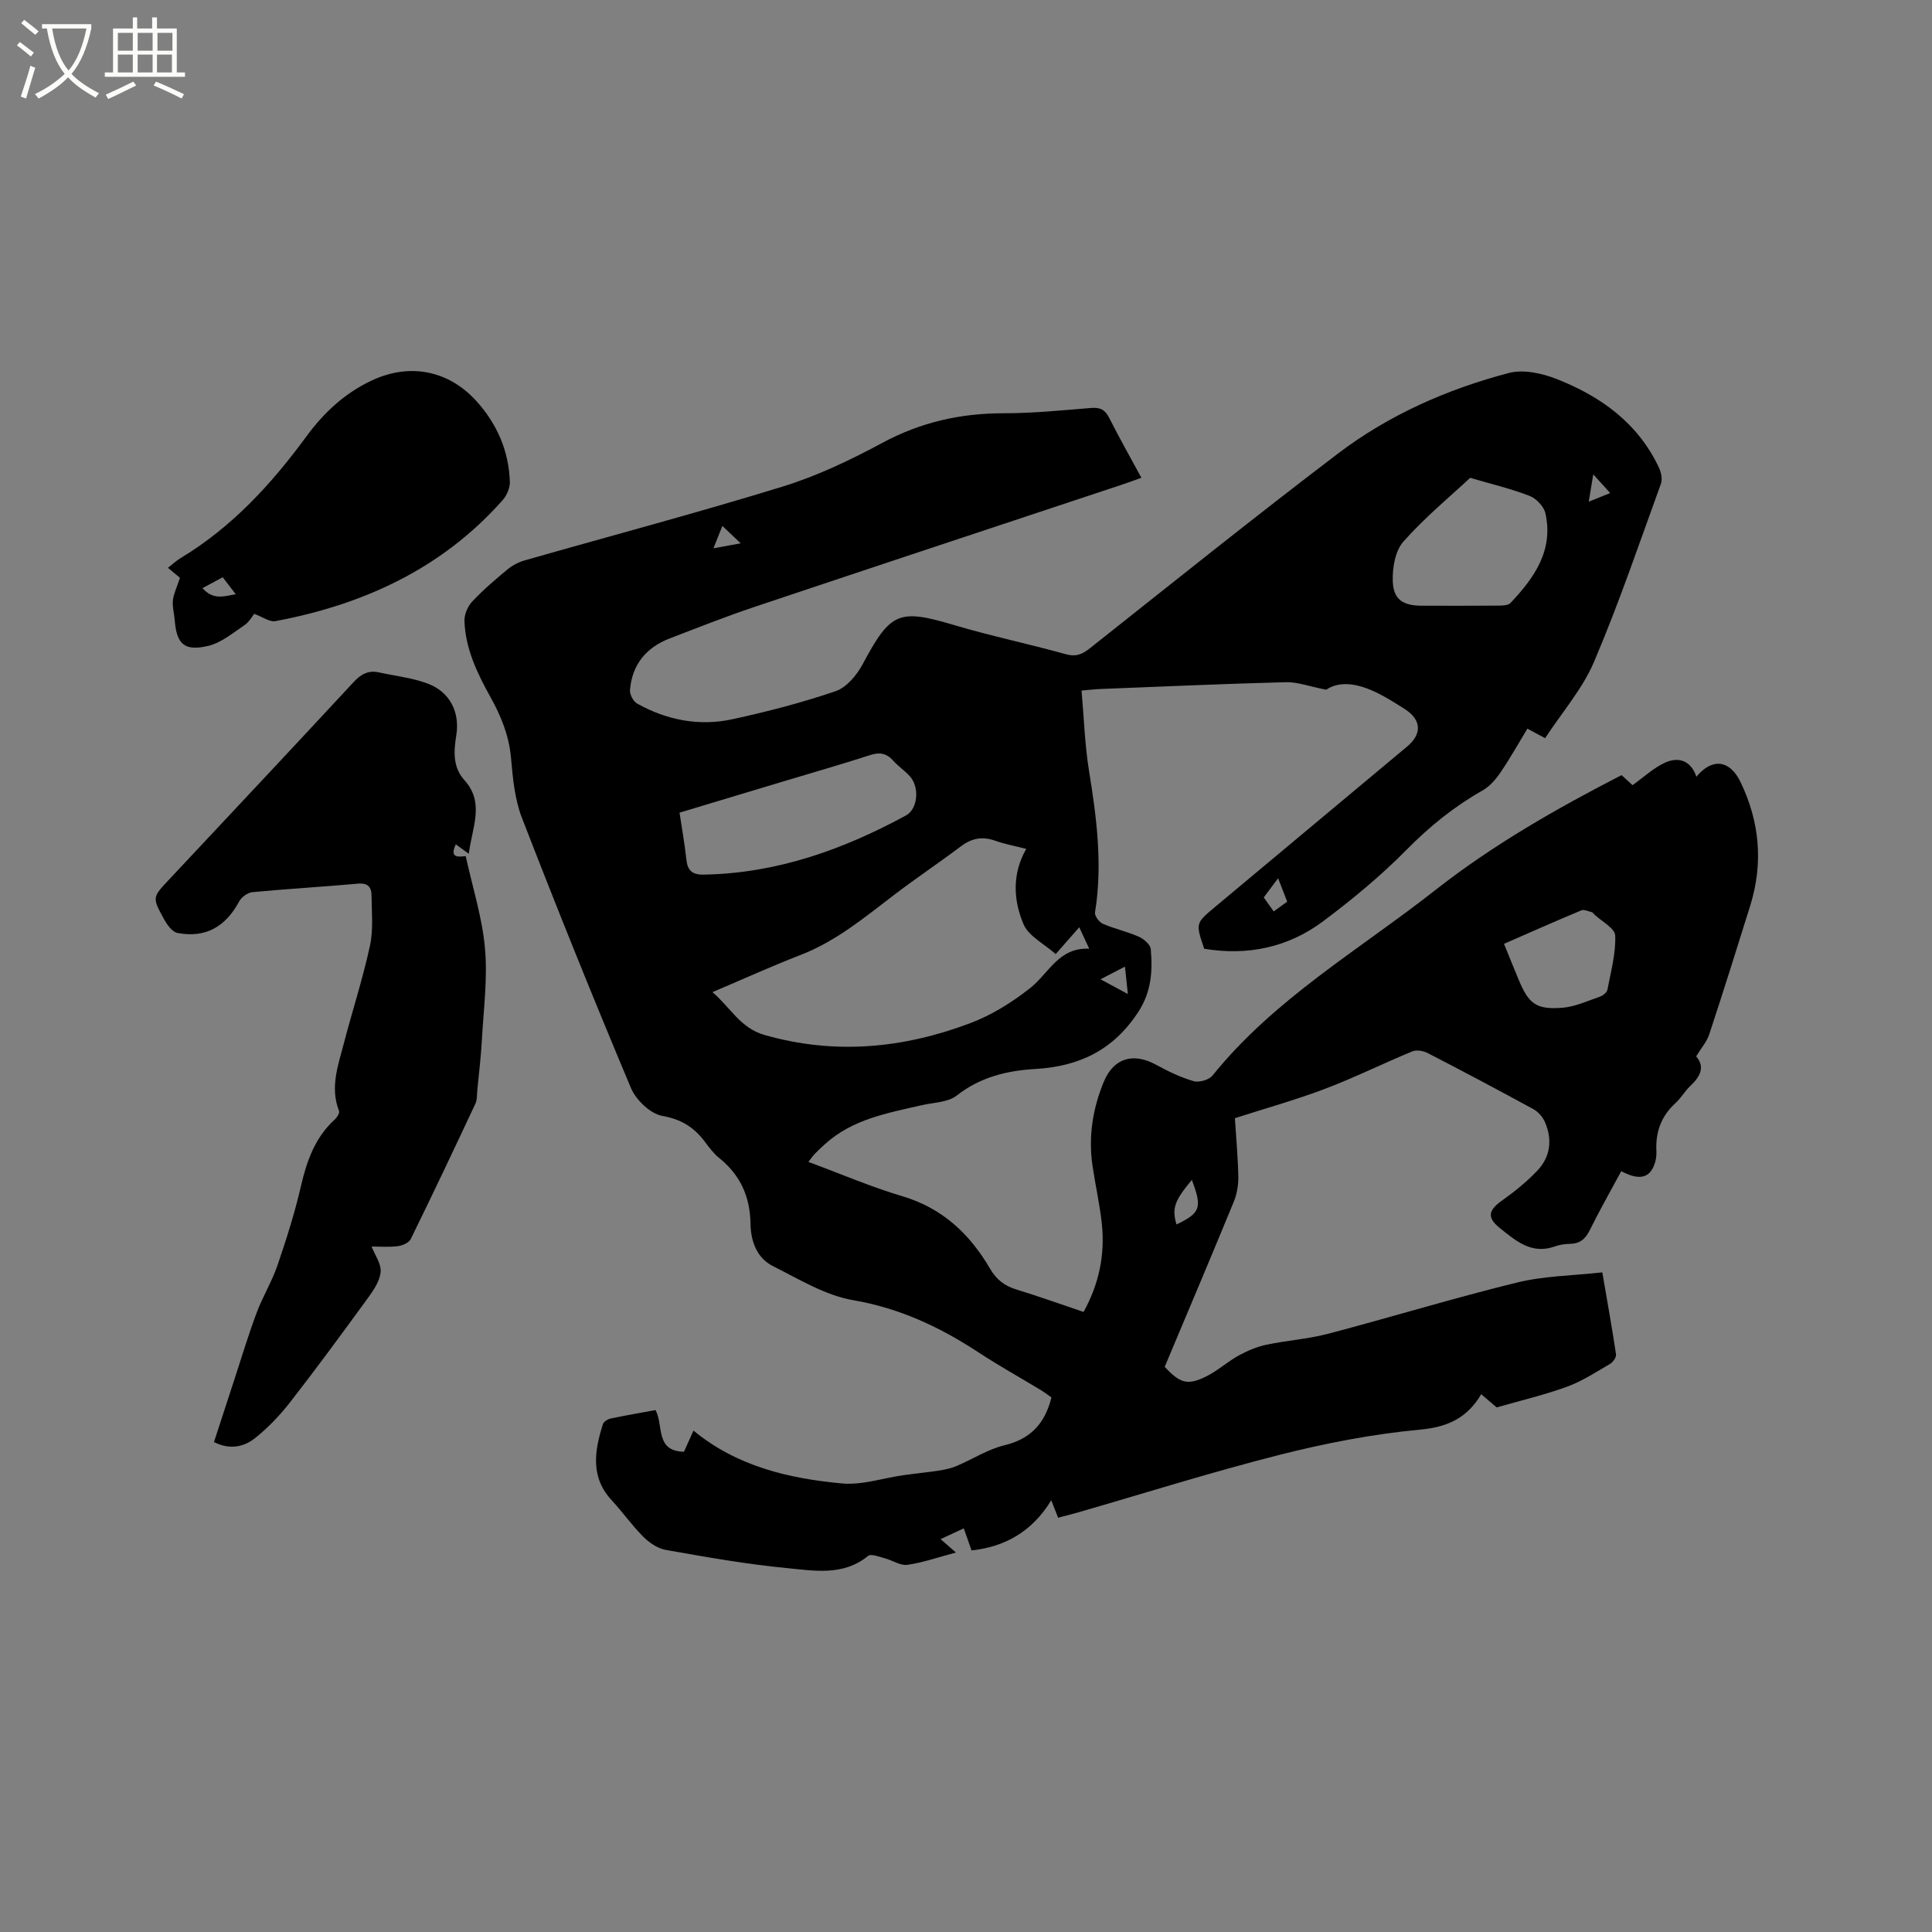 <svg enable-background="new 0 0 400 400" viewBox="0 0 400 400" xmlns="http://www.w3.org/2000/svg"><rect x="0" y="0" width="400" height="400" fill="#808080" stroke="none"/><path d="m6.4 11.7c-1-.8-1.9-1.6-2.9-2.3l.6-.7c.9.7 1.9 1.4 2.9 2.2zm-2.1 8.3c.7-2.1 1.4-4.2 2-6.4.2.1.6.3 1 .4-.7 2.3-1.3 4.4-1.9 6.4zm3-12.8c-1.1-.9-2.1-1.7-2.9-2.4l.6-.7c1 .8 2 1.5 3 2.4zm1.4-1.3v-.9h10.2v.9c-.9 4.2-2.3 7.3-4.1 9.4 1.3 1.4 3.2 2.7 5.7 4-.2.2-.4.5-.7.9-2.5-1.4-4.4-2.7-5.7-4.2-1.4 1.5-3.5 3-6.1 4.4 0 0 0 0-.1-.1-.3-.4-.5-.7-.7-.8 2.7-1.3 4.7-2.8 6.2-4.2-1.8-2.2-3-5.3-3.7-9.4zm9.2 0h-7.1c.6 3.8 1.7 6.7 3.4 8.7 1.7-2 2.9-4.8 3.7-8.7z" fill="#fbfcfa"/><path d="m31.6 3.6h.9v2.3h4.1v9.1h1.7v.9h-16.6v-.9h1.7v-9.1h4.1v-2.3h.9v2.3h3.1v-2.3zm-4 13.3.6.8c-1.9.9-3.8 1.9-5.8 2.8-.2-.3-.3-.6-.5-.9 2-.9 3.9-1.8 5.7-2.7zm-3.2-10.1v3.7h3.1v-3.7zm0 4.5v3.7h3.1v-3.7zm4.1-4.5v3.7h3.1v-3.7zm0 4.5v3.7h3.1v-3.7zm9.1 9.1c-2.1-1.1-4.1-2-5.8-2.7l.5-.8c2.2.9 4.1 1.8 5.8 2.6zm-1.9-13.6h-3.1v3.7h3.1zm-3.2 4.5v3.7h3.1v-3.7z" fill="#fbfcfa"/><path d="m219.07 314.23c-.43-1.1-.8-2.04-1.42-3.62-3.95 6.53-9.67 9.66-16.5 10.39-.55-1.57-1.08-3.07-1.61-4.57-1.45.67-2.9 1.35-4.8 2.23 1.47 1.28 2.15 1.88 3.17 2.77-3.6.96-6.78 2.08-10.05 2.55-1.46.21-3.1-.95-4.69-1.36-1.15-.3-2.83-.99-3.45-.48-5.14 4.2-11.14 3.06-16.78 2.52-8.42-.81-16.78-2.3-25.12-3.77-1.68-.3-3.42-1.51-4.67-2.76-2.32-2.31-4.21-5.05-6.45-7.45-4.52-4.85-3.62-10.28-1.88-15.81.16-.52 1-1.05 1.61-1.18 3.08-.65 6.19-1.18 9.29-1.75 1.72 3.17-.14 8.51 5.89 8.63.61-1.36 1.25-2.78 1.97-4.38 9 7.42 19.71 9.91 30.72 10.94 4.14.39 8.46-1.1 12.7-1.7 2.55-.36 5.12-.61 7.66-1 1.18-.19 2.39-.48 3.48-.95 3.29-1.4 6.4-3.43 9.82-4.25 5.43-1.31 8.39-4.51 9.73-9.91-.73-.51-1.46-1.07-2.25-1.55-4.26-2.58-8.62-5-12.78-7.73-8.02-5.27-16.37-9.2-26.06-10.86-5.75-.99-11.16-4.34-16.53-7.02-3.43-1.71-4.64-5.26-4.69-8.86-.09-5.59-2.13-10.04-6.47-13.54-1.14-.92-2.06-2.14-2.94-3.33-2.24-2.99-4.86-4.69-8.83-5.39-2.48-.44-5.46-3.29-6.51-5.78-7.8-18.54-15.32-37.2-22.58-55.96-1.5-3.87-1.88-8.26-2.26-12.46-.41-4.57-2.06-8.58-4.23-12.49-2.74-4.93-5.2-10.01-5.4-15.77-.05-1.35.67-3.04 1.61-4.04 2.24-2.39 4.76-4.54 7.28-6.63 1.02-.84 2.29-1.52 3.56-1.88 17.81-5.09 35.73-9.84 53.43-15.29 7.13-2.2 14.02-5.48 20.6-9.03 7.97-4.3 16.25-6.16 25.21-6.15 6.03 0 12.06-.61 18.08-1.1 1.86-.15 2.88.38 3.72 2.06 2.05 4.06 4.29 8.02 6.66 12.4-1.4.5-2.64.96-3.89 1.38-25.4 8.44-50.82 16.84-76.2 25.35-5.92 1.98-11.73 4.29-17.56 6.53-4.87 1.87-7.79 5.41-8.23 10.67-.08.92.69 2.38 1.5 2.83 6.13 3.41 12.79 4.72 19.65 3.24 7.23-1.57 14.44-3.43 21.43-5.82 2.27-.78 4.4-3.34 5.61-5.61 5.77-10.8 7.45-11.49 18.97-8.06 7.61 2.26 15.4 3.88 23.05 6.01 2.16.6 3.44.02 5.07-1.27 17.03-13.49 33.98-27.1 51.27-40.24 10.55-8.02 22.63-13.35 35.42-16.71 2.98-.78 6.8.05 9.81 1.22 9.2 3.6 16.96 9.16 21.29 18.46.45.96.71 2.34.37 3.27-4.48 12.33-8.7 24.79-13.84 36.85-2.39 5.62-6.63 10.46-10.13 15.81-1.49-.8-2.38-1.28-3.67-1.97-1.82 3-3.56 6.11-5.55 9.04-.97 1.43-2.22 2.89-3.69 3.73-5.85 3.31-10.94 7.41-15.69 12.22-5.33 5.41-11.26 10.32-17.35 14.88-7.26 5.44-15.66 7.19-24.63 5.7-1.79-5.27-1.8-5.28 2.2-8.62 13.26-11.08 26.52-22.16 39.79-33.23 3.15-2.62 3-5.55-.45-7.77-1.52-.97-3.05-1.93-4.63-2.79-4.21-2.29-8.49-3.37-11.66-1.22-3.53-.69-5.95-1.62-8.34-1.56-12.81.33-25.62.91-38.43 1.41-1.04.04-2.07.17-3.88.32.51 5.69.67 11.18 1.54 16.56 1.59 9.77 2.85 19.49 1.25 29.39-.11.7.85 2 1.61 2.33 2.42 1.05 5.04 1.62 7.45 2.68 1.04.46 2.39 1.62 2.48 2.56.4 4.52.15 8.82-2.56 12.99-5.11 7.86-12.16 11.31-21.32 11.84-5.78.33-11.4 1.65-16.27 5.49-1.81 1.43-4.77 1.44-7.23 2-7.12 1.64-14.39 2.9-20.08 8.08-.7.64-1.41 1.28-2.07 1.97-.42.44-.77.96-1.35 1.7 6.66 2.46 12.96 5.18 19.5 7.12 8.28 2.47 13.93 7.83 18.11 14.99 1.34 2.29 3.03 3.57 5.49 4.32 4.55 1.39 9.03 3 13.87 4.63 3.19-5.75 4.47-11.84 3.78-18.28-.43-3.99-1.33-7.94-1.92-11.92-.89-6.02.01-11.84 2.32-17.43 2.04-4.94 6.1-6.13 10.84-3.54 2.48 1.35 5.07 2.61 7.76 3.39 1.13.33 3.19-.26 3.92-1.16 12.79-15.88 30.33-25.99 46.04-38.33 11.98-9.41 25.08-16.89 38.65-23.87.86.79 1.7 1.56 2.27 2.08 2.31-1.64 4.33-3.57 6.72-4.66 2.79-1.27 5.36-.46 6.5 2.91 3.31-3.98 6.93-3.45 9.12 1.07 4 8.28 4.76 16.84 2.02 25.64-2.77 8.89-5.56 17.78-8.48 26.63-.5 1.53-1.67 2.84-2.71 4.56 1.85 2.12.91 4.13-1.17 6.08-1.15 1.08-1.95 2.54-3.12 3.6-2.95 2.7-4.15 6-3.94 9.94.05.93-.1 1.93-.43 2.81-1.04 2.82-3.22 3.27-6.85 1.34-2.19 4.07-4.48 8.09-6.53 12.24-.91 1.85-2.08 2.78-4.13 2.81-1.05.01-2.14.19-3.12.54-4.8 1.72-8.11-1.22-11.35-3.81-2.77-2.22-2.35-3.72.49-5.73 2.57-1.82 5.06-3.85 7.24-6.13 2.73-2.86 3.18-6.42 1.62-10.05-.45-1.06-1.39-2.15-2.39-2.7-7.25-3.96-14.55-7.83-21.89-11.62-.91-.47-2.32-.72-3.2-.35-6.06 2.5-11.95 5.43-18.07 7.75-6.03 2.29-12.26 4.02-18.66 6.08.26 4.07.63 8.07.71 12.08.03 1.73-.28 3.6-.93 5.2-4.71 11.45-9.54 22.85-14.31 34.2 3.21 3.45 4.77 3.91 8.7 1.93 2.32-1.17 4.31-3 6.59-4.26 1.79-.98 3.75-1.82 5.73-2.24 4.22-.9 8.58-1.17 12.74-2.26 13.09-3.44 26.06-7.41 39.2-10.63 5.6-1.37 11.52-1.42 17.64-2.1 1.02 5.95 2.01 11.44 2.84 16.96.09.6-.6 1.61-1.21 1.97-2.9 1.69-5.77 3.59-8.9 4.73-4.64 1.7-9.48 2.83-14.6 4.3-.78-.66-1.97-1.68-3.2-2.73-2.95 4.97-6.97 6.81-12.75 7.34-9.75.91-19.49 2.8-29 5.21-14.15 3.59-28.1 7.99-42.13 12.04-1.16.32-2.38.62-3.72.98zm-71.56-108.82c3.74 3.2 5.75 7.43 10.77 8.87 14.56 4.16 28.74 2.79 42.61-2.45 4.45-1.68 8.7-4.33 12.44-7.3 3.83-3.04 5.88-8.42 12.18-8.11-.78-1.69-1.34-2.89-2.06-4.44-1.69 1.92-3.12 3.54-4.88 5.55-2.4-2.13-5.62-3.71-6.67-6.2-2.1-4.96-2.39-10.4.57-15.58-2.33-.6-4.43-.98-6.4-1.68-2.63-.94-4.84-.56-7.08 1.12-4.56 3.43-9.31 6.61-13.85 10.07-6.14 4.68-12.05 9.63-19.41 12.46-6.01 2.33-11.87 5-18.22 7.69zm-6.82-37.16c.51 3.4 1.07 6.52 1.41 9.66.24 2.29 1.16 3.21 3.6 3.17 15.09-.26 28.8-5.15 41.86-12.24 2.51-1.36 2.84-5.88.82-8.12-1.06-1.17-2.42-2.07-3.47-3.25-1.37-1.53-2.79-1.78-4.75-1.14-5.83 1.89-11.72 3.57-17.59 5.34-7.27 2.18-14.52 4.37-21.88 6.58zm163.69-69.32c-4.12 3.85-9.37 8.18-13.83 13.21-1.71 1.93-2.29 5.47-2.19 8.24.14 3.81 2.16 5.03 6.11 5.03 5.19 0 10.38.02 15.56-.02.91-.01 2.17 0 2.69-.54 4.92-5.2 8.96-10.88 7.24-18.58-.31-1.41-1.89-3.06-3.28-3.6-3.73-1.46-7.67-2.38-12.3-3.74zm7.01 96.48c1.12 2.76 2.07 5.11 3.04 7.44 2.06 4.97 3.61 6.21 9.01 5.8 2.65-.2 5.23-1.42 7.8-2.3.63-.22 1.45-.87 1.56-1.45.71-3.72 1.76-7.5 1.61-11.21-.06-1.52-2.82-2.93-4.35-4.39-.15-.15-.28-.38-.46-.43-.73-.18-1.62-.63-2.2-.39-5.26 2.19-10.47 4.51-16.01 6.93zm-64.63 48.87c-3.63 4.36-4.16 5.91-3.18 9.23 4.98-2.38 5.35-3.47 3.18-9.23zm-13.85-44.15c-2.01 1.04-3.07 1.59-5.06 2.62 2.32 1.25 3.99 2.15 5.66 3.05-.17-1.67-.35-3.34-.6-5.67zm31.71-18.3c-1.19 1.6-2.06 2.75-2.97 3.97.71 1 1.35 1.91 2.05 2.9 1.05-.75 1.88-1.35 2.8-2.02-.57-1.47-1.09-2.82-1.88-4.85zm68.75-79.75c-1.16-1.29-2.18-2.41-3.5-3.87-.34 2.04-.6 3.62-.94 5.66 1.83-.74 3.16-1.27 4.44-1.79zm-183.81 6.81c-.69 1.73-1.18 2.94-1.85 4.63 2.05-.37 3.58-.65 5.65-1.03-1.49-1.42-2.46-2.33-3.8-3.6z"/><path d="m97.06 176.77c-1.15-.83-1.89-1.37-2.69-1.96-1.4 2.97.66 2.57 2.05 2.44 1.42 6.49 3.43 12.73 3.99 19.1.56 6.24-.29 12.62-.64 18.93-.19 3.48-.61 6.95-.95 10.42-.09.94-.01 1.99-.39 2.8-4.4 9.38-8.83 18.75-13.4 28.05-.38.77-1.74 1.35-2.71 1.46-1.88.23-3.8.07-5.39.07.69 1.76 2 3.54 1.88 5.22-.14 1.83-1.39 3.72-2.54 5.3-5.29 7.27-10.61 14.52-16.13 21.62-2.12 2.73-4.56 5.3-7.25 7.46-2.35 1.9-5.31 2.55-8.59.88 1.45-4.45 2.88-8.85 4.32-13.24 1.48-4.52 2.85-9.09 4.52-13.54 1.25-3.34 3.16-6.44 4.31-9.81 1.84-5.37 3.56-10.81 4.84-16.33 1.22-5.28 2.92-10.14 7.05-13.89.46-.42 1.01-1.33.85-1.75-1.9-4.84-.19-9.41 1-13.98 1.76-6.75 3.93-13.41 5.41-20.22.72-3.35.35-6.95.32-10.43-.01-1.69-.77-2.61-2.81-2.42-7.28.66-14.58 1.07-21.85 1.76-.99.09-2.27 1.03-2.75 1.93-2.82 5.25-6.97 7.62-12.76 6.52-1.1-.21-2.18-1.74-2.82-2.91-2.45-4.46-2.37-4.48 1.07-8.14 12.75-13.61 25.53-27.21 38.21-40.89 1.52-1.64 3.05-2.49 5.23-2.01 3.4.74 6.94 1.12 10.16 2.34 4.56 1.73 6.64 5.91 5.87 10.68-.53 3.33-.76 6.59 1.69 9.3 4.25 4.71 1.57 9.77.9 15.24z"/><path d="m37.26 119.63c-.36-.3-1.32-1.09-2.49-2.07.96-.74 1.71-1.46 2.58-1.99 10.65-6.4 18.84-15.33 26.1-25.23 3.63-4.95 8-9.01 13.64-11.62 7.82-3.61 15.81-2.03 21.59 4.37 4.26 4.73 6.66 10.3 6.88 16.66.04 1.27-.64 2.85-1.51 3.82-12.56 14.16-28.77 21.6-47.04 25.03-1.18.22-2.59-.86-4.39-1.51-.33.4-.99 1.66-2.03 2.36-2.4 1.62-4.82 3.65-7.51 4.28-4.94 1.16-6.52-.4-6.91-5.37-.11-1.37-.52-2.77-.37-4.1.17-1.38.83-2.71 1.46-4.63zm8.85-.11c-1.47.79-2.63 1.41-4.19 2.25 2.21 2.47 4.31 1.73 6.89 1.26-1.02-1.32-1.77-2.3-2.7-3.51z"/></svg>